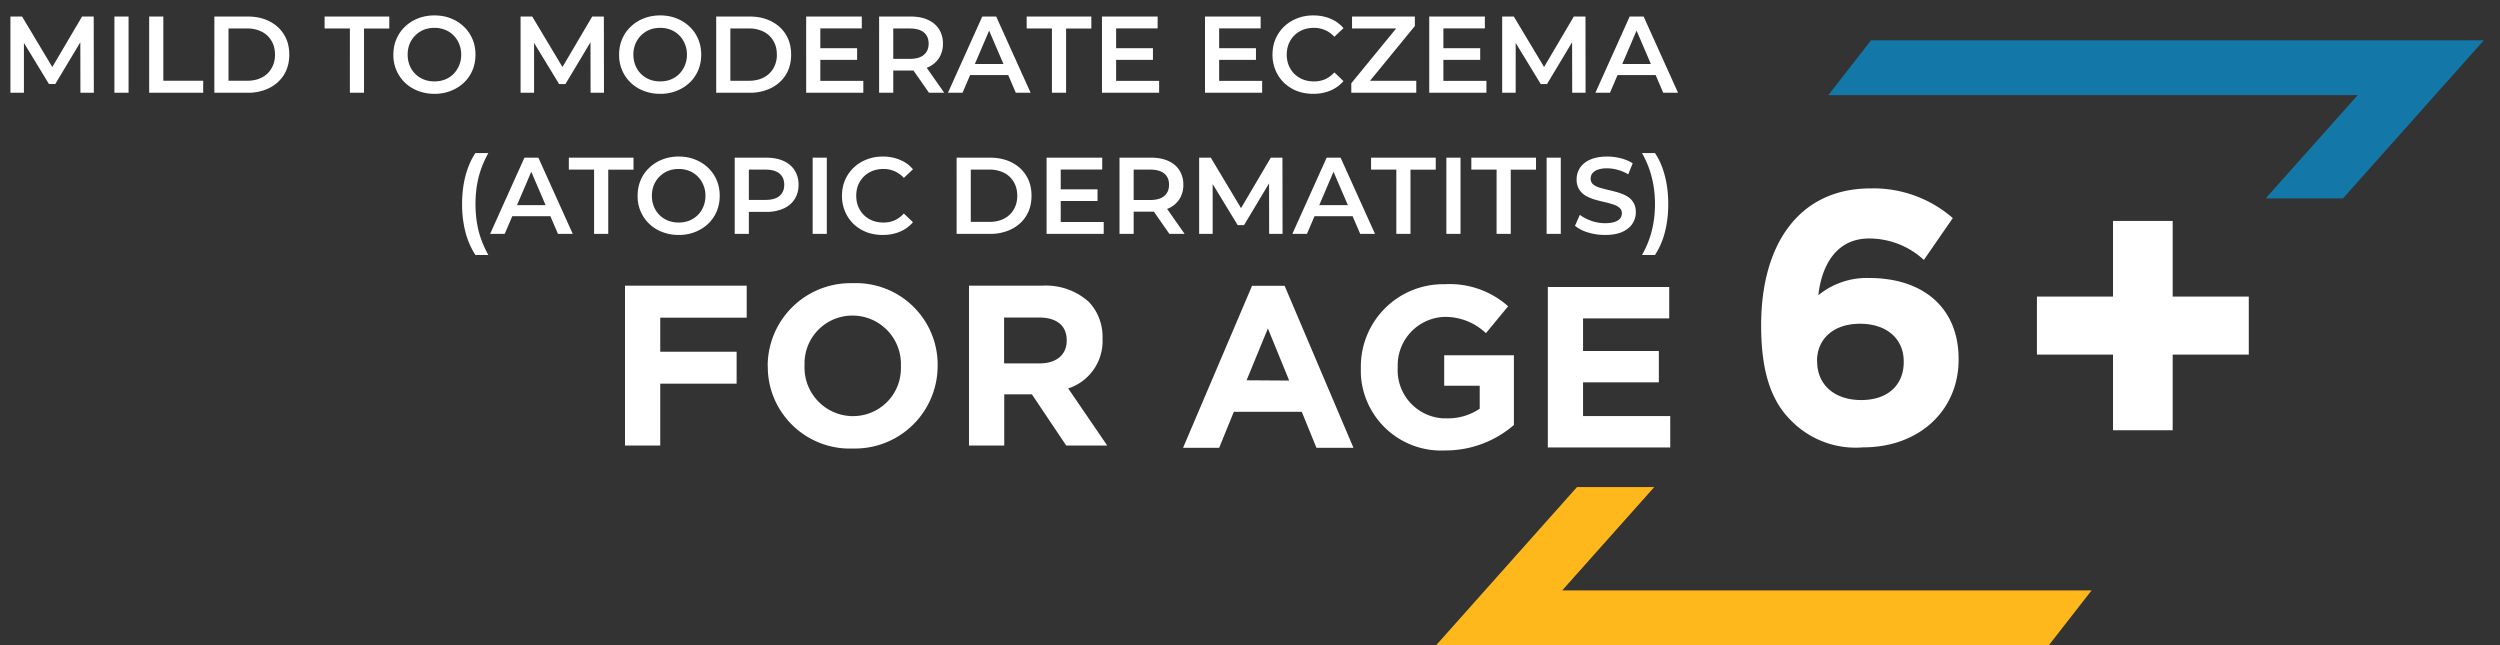 <svg width="124" height="32" viewBox="0 0 124 32" fill="none" xmlns="http://www.w3.org/2000/svg"><rect x="0" y="0" width="124" height="32" fill="#333333" stroke="none"/><path d="m92.801 2-2.115 2.717h26.257l-4.567 5.125h3.833L123.199 2H92.801Z" fill="#1378A8"/><path d="M101.032 17.588h3.774v3.752h2.959v-3.752h3.774V14.71h-3.774v-3.752h-2.959v3.752h-3.774v2.878Z" fill="#fff"/><path d="M78.218 24.16 71.235 32h30.391l2.115-2.716H77.484l4.567-5.125h-3.833Z" fill="#FFB81C"/><path d="M31 14.17v7.93h1.748v-3.07h3.788v-1.585h-3.788v-1.69h4.288V14.17H31Zm13.685 3.994v-.022a2.405 2.405 0 0 0-2.32-2.489h-.08a2.37 2.37 0 0 0-2.38 2.364v.125a2.411 2.411 0 0 0 2.32 2.497h.081a2.37 2.37 0 0 0 2.38-2.364v-.11Zm-6.608.008v-.022a4.11 4.11 0 0 1 4.097-4.105h.133a4.053 4.053 0 0 1 4.2 3.921v.176a4.1 4.1 0 0 1-4.098 4.105h-.125c-2.239.073-4.126-1.682-4.2-3.921v-.162m13.489-.14c.852 0 1.336-.454 1.336-1.123v-.022c0-.749-.521-1.13-1.373-1.13h-1.733v2.276h1.77Zm-3.51-3.854h3.627a3.182 3.182 0 0 1 2.313.8c.463.485.705 1.146.683 1.814v.022a2.469 2.469 0 0 1-1.703 2.46L54.92 22.1h-2.034l-1.703-2.54H49.81v2.54h-1.748v-7.93Zm15.881 4.706-1.057-2.584-1.057 2.57 2.114.014Zm-1.843-4.7h1.616l3.414 8.034h-1.836l-.727-1.785h-3.37l-.727 1.785H58.68l3.421-8.033Zm5.397 4.061v-.022a4.086 4.086 0 0 1 4.06-4.119h.118a4.367 4.367 0 0 1 3.128 1.094l-1.102 1.336a2.922 2.922 0 0 0-2.085-.807 2.402 2.402 0 0 0-2.29 2.482v.022a2.39 2.39 0 0 0 2.246 2.526h.17a2.805 2.805 0 0 0 1.651-.478v-1.138h-1.762v-1.512h3.458v3.458a5.175 5.175 0 0 1-3.407 1.263 3.985 3.985 0 0 1-4.185-3.782v-.315m9.281-4.01h6.014v1.557h-4.274v1.616h3.76v1.556h-3.76v1.674h4.325v1.557h-6.072v-7.967l.007.008Z" fill="#fff"/><mask id="svgid_forssixplus-mobile_a" style="mask-type:luminance" maskUnits="userSpaceOnUse" x="0" y="0" width="123" height="32"><path d="M123 0H0v32h123V0Z" fill="#fff"/></mask><g mask="url(#svgid_forssixplus-mobile_a)"><path d="M90.132 17.91v.036c0 1.099.819 1.896 2.183 1.896 1.364 0 2.11-.783 2.11-1.881v-.036c0-1.099-.818-1.867-2.168-1.867s-2.132.783-2.132 1.845m.064-3.26a3.794 3.794 0 0 1 2.52-.854c2.7 0 4.438 1.494 4.438 4.014v.036c0 2.498-1.932 4.35-4.739 4.35a4.484 4.484 0 0 1-3.583-1.342c-.89-.89-1.472-2.233-1.472-4.688v-.036c0-4.028 1.896-6.778 5.428-6.778a5.987 5.987 0 0 1 4.078 1.472l-1.435 2.075a4.005 4.005 0 0 0-2.714-1.063c-1.881 0-2.413 1.76-2.52 2.822" fill="#fff"/></g><path d="M.517 4.6V.82h.578l1.652 2.759h-.302L4.07.819h.578l.006 3.78h-.665l-.005-2.737h.14L2.742 4.168h-.313L1.025 1.862h.162V4.6h-.67Zm5.158 0V.82h.702V4.6h-.702Zm1.724 0V.82h.702v3.186h1.977V4.6H7.399Zm3.233 0V.82h1.653c.41 0 .77.079 1.08.237.31.158.55.378.723.659.173.28.26.612.26.993 0 .379-.087.71-.26.994-.172.281-.414.5-.723.659a2.34 2.34 0 0 1-1.08.238h-1.653Zm.702-.594h.918c.285 0 .53-.054.735-.162a1.15 1.15 0 0 0 .48-.454 1.31 1.31 0 0 0 .173-.68c0-.263-.057-.49-.173-.681a1.148 1.148 0 0 0-.48-.454 1.557 1.557 0 0 0-.735-.162h-.918v2.593Zm6.02.594V1.413H16.1V.82h3.208v.594h-1.253V4.6h-.702Zm4.2.054c-.296 0-.567-.049-.816-.146a1.873 1.873 0 0 1-1.226-1.798c0-.281.05-.539.151-.773.101-.237.243-.443.427-.615.184-.177.4-.314.648-.41.248-.098.518-.147.81-.147.295 0 .565.049.81.146.249.097.465.234.648.41.184.173.326.379.427.616.1.234.151.492.151.772 0 .281-.05.54-.151.778-.1.238-.243.443-.427.616-.183.173-.4.308-.648.405a2.161 2.161 0 0 1-.805.146Zm-.006-.616c.19 0 .367-.032.53-.097a1.24 1.24 0 0 0 .42-.276 1.36 1.36 0 0 0 .378-.956c0-.194-.034-.37-.102-.529a1.24 1.24 0 0 0-.275-.421 1.202 1.202 0 0 0-.422-.28 1.412 1.412 0 0 0-.529-.098c-.19 0-.367.032-.53.097a1.27 1.27 0 0 0-.42.281 1.31 1.31 0 0 0-.281.421 1.386 1.386 0 0 0-.097.53c0 .19.032.367.097.529a1.24 1.24 0 0 0 .702.702c.162.065.338.097.53.097Zm4.273.562V.82h.578l1.652 2.759h-.302l1.625-2.76h.578l.005 3.78h-.664l-.005-2.737h.14l-1.382 2.306h-.314l-1.404-2.306h.162V4.6h-.67Zm6.929.054a2.23 2.23 0 0 1-.816-.146 1.873 1.873 0 0 1-1.226-1.798c0-.281.05-.539.152-.773.1-.237.243-.443.426-.615.184-.177.4-.314.648-.41.249-.098.519-.147.81-.147.296 0 .566.049.81.146.249.097.465.234.648.41.184.173.326.379.427.616.1.234.151.492.151.772 0 .281-.05.54-.15.778a1.815 1.815 0 0 1-.428.616c-.183.173-.4.308-.648.405a2.162 2.162 0 0 1-.804.146Zm-.006-.616c.191 0 .368-.032.53-.097.162-.065.302-.157.42-.276a1.36 1.36 0 0 0 .378-.956c0-.194-.033-.37-.102-.529a1.24 1.24 0 0 0-.275-.421 1.201 1.201 0 0 0-.421-.28 1.412 1.412 0 0 0-.53-.098c-.19 0-.367.032-.529.097a1.272 1.272 0 0 0-.421.281c-.119.119-.213.26-.28.421a1.386 1.386 0 0 0-.098.53c0 .19.032.367.097.529a1.24 1.24 0 0 0 .702.702c.162.065.339.097.53.097Zm2.78.562V.82h1.653c.41 0 .77.079 1.08.237.31.158.55.378.724.659.172.28.259.612.259.993 0 .379-.087.71-.26.994-.172.281-.413.5-.723.659a2.34 2.34 0 0 1-1.08.238h-1.652Zm.703-.594h.918c.284 0 .529-.054.734-.162.209-.108.37-.26.48-.454a1.31 1.31 0 0 0 .173-.68c0-.263-.057-.49-.172-.681a1.148 1.148 0 0 0-.48-.454 1.558 1.558 0 0 0-.735-.162h-.919v2.593Zm4.407-1.615h1.88v.578h-1.88V2.39Zm.054 1.62h2.133V4.6h-2.835V.82h2.76v.588h-2.058v2.603Zm2.916.589V.82h1.555c.335 0 .621.053.859.161.241.108.427.263.556.465a1.3 1.3 0 0 1 .195.718 1.3 1.3 0 0 1-.195.718 1.26 1.26 0 0 1-.556.46 2.127 2.127 0 0 1-.859.156h-1.166l.313-.319V4.6h-.702Zm2.473 0-.956-1.372h.751l.961 1.372h-.756Zm-1.771-1.345-.313-.335h1.134c.31 0 .542-.067.697-.2.158-.133.237-.318.237-.556 0-.241-.08-.427-.237-.556-.155-.13-.387-.195-.697-.195h-1.134l.313-.345v2.187ZM47.019 4.6 48.721.82h.69l1.707 3.78h-.734L48.92 1.192h.281L47.743 4.6h-.724Zm.784-.875.189-.551h2.04l.19.55h-2.42Zm4.373.875V1.413h-1.253V.82h3.208v.594h-1.253V4.6h-.702Zm3.13-2.21h1.88v.579h-1.88V2.39Zm.054 1.621h2.133V4.6h-2.835V.82h2.76v.588H55.36v2.603Zm5.056-1.62h1.88v.578h-1.88V2.39Zm.054 1.62h2.133V4.6h-2.835V.82h2.76v.588H60.47v2.603Zm4.666.643c-.288 0-.556-.047-.805-.14a2.009 2.009 0 0 1-.643-.406 1.898 1.898 0 0 1-.42-.62 1.97 1.97 0 0 1-.152-.779c0-.28.05-.54.151-.777a1.892 1.892 0 0 1 1.07-1.02c.244-.098.513-.147.804-.147.31 0 .592.054.848.162.256.105.472.261.648.47l-.454.427a1.338 1.338 0 0 0-.459-.33 1.335 1.335 0 0 0-.55-.113c-.199 0-.38.032-.546.097a1.299 1.299 0 0 0-.427.276 1.31 1.31 0 0 0-.28.42 1.43 1.43 0 0 0-.098.535c0 .195.033.373.098.535.068.162.162.303.28.421.123.12.265.211.427.276.166.065.347.097.546.097.197 0 .381-.036.55-.108.17-.076.323-.189.46-.34l.453.432a1.73 1.73 0 0 1-.648.47c-.256.108-.54.162-.853.162Zm1.888-.054v-.47l2.44-2.981.081.264h-2.484V.82h3.116v.47l-2.44 2.981-.087-.264h2.597V4.6h-3.224Zm4.515-2.21h1.879v.579h-1.88V2.39Zm.054 1.621h2.133V4.6H70.89V.82h2.76v.588h-2.058v2.603Zm2.915.589V.82h.578l1.653 2.759h-.303l1.626-2.76h.578l.005 3.78h-.664l-.005-2.737h.14l-1.383 2.306h-.313l-1.404-2.306h.162V4.6h-.67Zm4.624 0 1.7-3.78h.692L83.23 4.6h-.734l-1.463-3.408h.28L79.855 4.6h-.723Zm.783-.875.189-.551h2.041l.189.55h-2.42Zm-56.337 8.922a3.96 3.96 0 0 1-.492-1.134 5.556 5.556 0 0 1-.167-1.393c0-.497.056-.961.167-1.393.116-.436.28-.814.492-1.134h.642c-.22.396-.381.8-.486 1.215-.1.41-.15.847-.15 1.312 0 .464.05.904.15 1.318.105.41.267.813.486 1.21h-.642Zm.732-1.047 1.702-3.78h.69l1.707 3.78h-.734L26.21 8.192h.281L25.034 11.6h-.724Zm.784-.875.188-.551h2.042l.189.55h-2.42Zm4.373.875V8.413h-1.253V7.82h3.208v.594h-1.253V11.6h-.702Zm4.2.054a2.22 2.22 0 0 1-.815-.146 1.873 1.873 0 0 1-1.226-1.798c0-.281.05-.539.151-.773.101-.237.243-.443.427-.615.184-.177.4-.314.648-.41.248-.098.518-.147.81-.147.295 0 .565.049.81.146.248.097.465.234.648.41a1.8 1.8 0 0 1 .427.616c.1.234.151.492.151.772 0 .281-.05.54-.151.778a1.8 1.8 0 0 1-.427.616c-.183.173-.4.308-.648.405a2.162 2.162 0 0 1-.805.146Zm-.005-.616c.19 0 .367-.032.53-.097a1.238 1.238 0 0 0 .696-.697 1.36 1.36 0 0 0 .102-.535c0-.194-.034-.37-.102-.529a1.24 1.24 0 0 0-.276-.421 1.202 1.202 0 0 0-.42-.28 1.412 1.412 0 0 0-.53-.098c-.19 0-.367.032-.53.097a1.27 1.27 0 0 0-.42.281c-.12.119-.213.26-.281.421a1.386 1.386 0 0 0-.097.53c0 .19.032.367.097.529a1.238 1.238 0 0 0 .702.702c.162.065.338.097.529.097Zm2.78.562V7.82h1.555c.335 0 .621.053.86.161.24.108.426.263.555.465a1.3 1.3 0 0 1 .195.718 1.3 1.3 0 0 1-.195.718c-.13.202-.315.357-.556.465a2.065 2.065 0 0 1-.859.162h-1.166l.313-.33v1.42h-.702Zm.702-1.345-.313-.34h1.134c.31 0 .542-.065.697-.195.158-.133.237-.318.237-.556 0-.241-.079-.427-.237-.556-.155-.13-.387-.195-.697-.195h-1.134l.313-.345v2.187Zm3.164 1.345V7.82h.702v3.78h-.702Zm3.474.054c-.288 0-.556-.047-.805-.14a2.009 2.009 0 0 1-.642-.406 1.898 1.898 0 0 1-.421-.62 1.969 1.969 0 0 1-.152-.779c0-.28.05-.54.152-.777a1.892 1.892 0 0 1 1.07-1.02c.244-.098.512-.147.803-.147.31 0 .593.054.848.162.256.105.472.261.648.47l-.453.427a1.34 1.34 0 0 0-1.01-.443c-.198 0-.38.032-.546.097a1.298 1.298 0 0 0-.426.276 1.296 1.296 0 0 0-.281.42 1.43 1.43 0 0 0-.097.535c0 .195.032.373.097.535.068.162.162.303.28.421.123.12.265.211.427.276.166.065.348.097.546.097.198 0 .382-.036.55-.108.17-.076.323-.189.46-.34l.453.432a1.729 1.729 0 0 1-.648.47c-.255.108-.54.162-.853.162Zm3.667-.054V7.82H49.1c.41 0 .77.079 1.08.237.31.158.551.378.724.659.173.28.259.612.259.993 0 .379-.086.71-.26.994-.172.281-.413.5-.723.659a2.34 2.34 0 0 1-1.08.238h-1.65Zm.702-.594h.918c.284 0 .529-.054.734-.162.209-.108.37-.26.48-.454.116-.195.174-.421.174-.68 0-.263-.058-.49-.173-.681a1.148 1.148 0 0 0-.48-.454 1.557 1.557 0 0 0-.735-.162h-.918v2.593Zm4.407-1.615h1.88v.578h-1.88V9.39Zm.054 1.62h2.133v.589H51.91V7.82h2.76v.588h-2.058v2.603Zm2.916.589V7.82h1.555c.335 0 .621.053.859.161.241.108.427.263.556.465a1.3 1.3 0 0 1 .195.718 1.3 1.3 0 0 1-.195.718 1.26 1.26 0 0 1-.556.46 2.127 2.127 0 0 1-.859.156h-1.166l.313-.319v1.42h-.702Zm2.473 0-.956-1.372h.751l.961 1.372h-.756Zm-1.77-1.345-.314-.335h1.134c.31 0 .542-.067.697-.2.158-.133.237-.318.237-.556 0-.241-.079-.427-.237-.556-.155-.13-.387-.195-.697-.195h-1.134l.313-.345v2.187Zm3.247 1.345V7.82h.578l1.652 2.759h-.302l1.626-2.76h.577l.006 3.78h-.665l-.005-2.737h.14l-1.382 2.306h-.313l-1.404-2.306h.162V11.6h-.67Zm4.623 0 1.701-3.78h.692L68.2 11.6h-.734l-1.464-3.408h.281L64.825 11.6H64.1Zm.783-.875.19-.551h2.04l.19.55h-2.42Zm4.374.875V8.413h-1.253V7.82h3.208v.594H69.96V11.6h-.702Zm2.482 0V7.82h.702v3.78h-.702Zm2.491 0V8.413h-1.253V7.82h3.208v.594h-1.253V11.6h-.702Zm2.482 0V7.82h.702v3.78h-.702Zm2.896.054c-.295 0-.578-.042-.848-.125a1.883 1.883 0 0 1-.642-.329l.243-.545c.151.118.338.217.561.297.224.079.452.118.686.118.198 0 .359-.021.48-.064a.585.585 0 0 0 .27-.173.409.409 0 0 0 .087-.254.339.339 0 0 0-.124-.276.86.86 0 0 0-.324-.167 4.427 4.427 0 0 0-.437-.119 8.613 8.613 0 0 1-.481-.124 2.29 2.29 0 0 1-.437-.189.98.98 0 0 1-.319-.313.908.908 0 0 1-.124-.497c0-.205.054-.392.162-.562a1.13 1.13 0 0 1 .502-.41c.227-.104.513-.157.859-.157.227 0 .451.03.675.087.223.057.417.14.583.248l-.221.546a2.01 2.01 0 0 0-.524-.222 1.921 1.921 0 0 0-.519-.075 1.35 1.35 0 0 0-.475.07.598.598 0 0 0-.265.183.435.435 0 0 0-.08.26.36.36 0 0 0 .118.28c.083.069.19.123.319.162.133.04.28.08.443.12.162.035.322.077.48.123.162.047.308.108.438.184.133.076.24.178.318.308.083.13.125.293.125.491 0 .202-.056.39-.168.562-.108.17-.275.306-.502.41-.227.101-.513.152-.859.152Zm2.479.993h-.643c.223-.396.385-.799.486-1.21.104-.413.157-.853.157-1.317 0-.465-.053-.902-.157-1.312-.1-.414-.263-.82-.486-1.215h.643c.216.32.38.698.491 1.134.112.432.167.896.167 1.393s-.055.961-.167 1.393a3.767 3.767 0 0 1-.491 1.134Z" fill="#fff"/></svg>